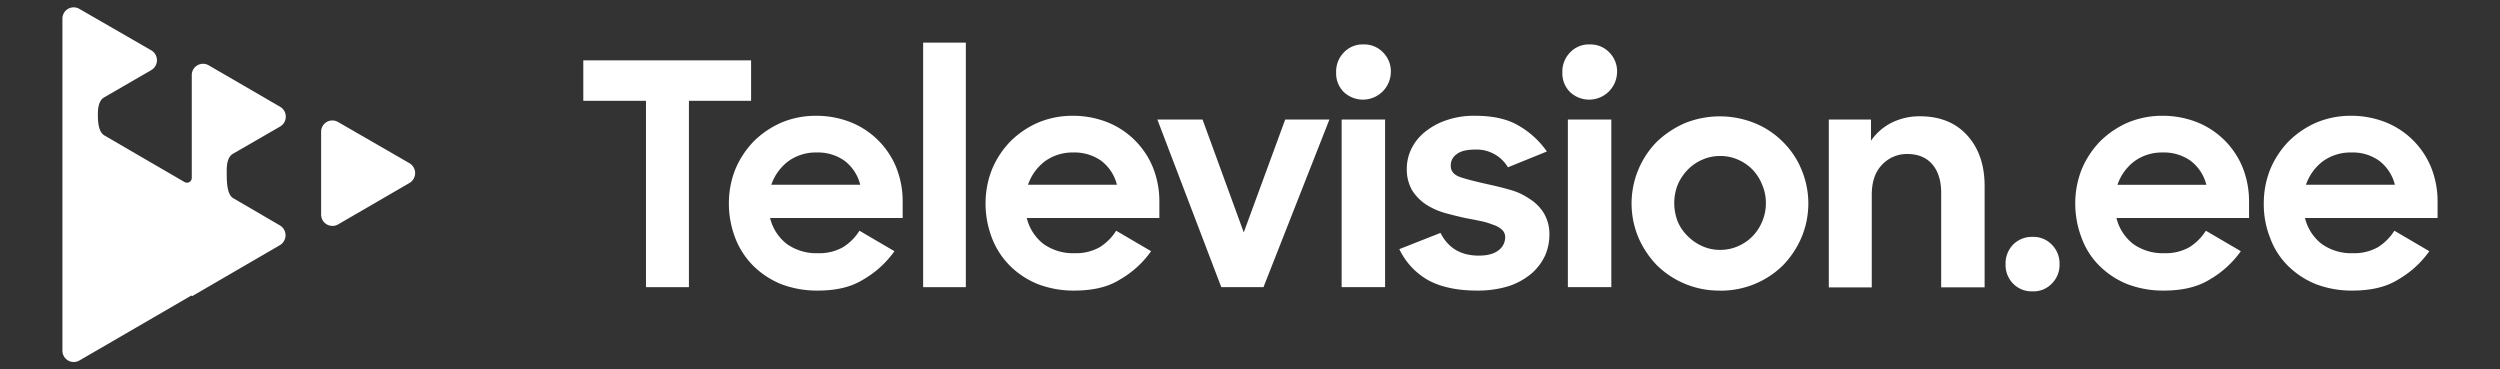 <svg xmlns="http://www.w3.org/2000/svg" viewBox="0 0 1001.2 147.9"><rect x="0" y="0" width="1001.2" height="147.9" fill="#333333" stroke="none"/><defs><style>.cls-1{fill:#fff;}</style></defs><g id="Layer_3" data-name="Layer 3"><path class="cls-1" d="M258.7,40.37H233.6V24.17h67.2v16.2H275.9V115H258.7Z"/><path class="cls-1" d="M327.4,116.37a40,40,0,0,1-14.6-2.6,33.84,33.84,0,0,1-11.3-7.5,32,32,0,0,1-7.1-11.1,38.34,38.34,0,0,1-2.5-13.7,36.7,36.7,0,0,1,2.6-13.7,35.83,35.83,0,0,1,7.4-11.2,36.2,36.2,0,0,1,11.1-7.5,35.51,35.51,0,0,1,13.9-2.7A37.36,37.36,0,0,1,340.8,49a32.85,32.85,0,0,1,18.1,18,36.46,36.46,0,0,1,2.6,13.8v6.5H308.4a18.77,18.77,0,0,0,6.7,10.4,20.36,20.36,0,0,0,12.5,3.7,19.23,19.23,0,0,0,10-2.4,20.8,20.8,0,0,0,6.6-6.6l14,8.2a39.3,39.3,0,0,1-12.4,11.3C340.9,115,334.8,116.37,327.4,116.37Zm-.4-55.3a18.74,18.74,0,0,0-11.3,3.5,19.81,19.81,0,0,0-6.8,9.4h35.6a17.35,17.35,0,0,0-6.3-9.6A18.36,18.36,0,0,0,327,61.07Z"/><path class="cls-1" d="M369.7,17.07h17.1V115H369.7Z"/><path class="cls-1" d="M430.2,116.37a40,40,0,0,1-14.6-2.6,33.84,33.84,0,0,1-11.3-7.5,32,32,0,0,1-7.1-11.1,38.34,38.34,0,0,1-2.5-13.7,36.7,36.7,0,0,1,2.6-13.7,35.83,35.83,0,0,1,7.4-11.2,36.2,36.2,0,0,1,11.1-7.5,35.51,35.51,0,0,1,13.9-2.7A37.36,37.36,0,0,1,443.6,49a32.85,32.85,0,0,1,18.1,18,36.46,36.46,0,0,1,2.6,13.8v6.5H411.2a18.77,18.77,0,0,0,6.7,10.4,20.36,20.36,0,0,0,12.5,3.7,19.23,19.23,0,0,0,10-2.4,20.8,20.8,0,0,0,6.6-6.6l14,8.2a39.3,39.3,0,0,1-12.4,11.3C443.7,115,437.6,116.37,430.2,116.37Zm-.4-55.3a18.74,18.74,0,0,0-11.3,3.5,19.81,19.81,0,0,0-6.8,9.4h35.6a17.35,17.35,0,0,0-6.3-9.6A18.57,18.57,0,0,0,429.8,61.07Z"/><path class="cls-1" d="M463.5,47.87h18.1l16.5,45.2,16.6-45.2h17.7L506,115H489.1Z"/><path class="cls-1" d="M537.3,47.87h17.4V115H537.3ZM535.1,29a10.85,10.85,0,0,1,3.1-8,10.26,10.26,0,0,1,7.8-3.2,10.39,10.39,0,0,1,7.9,3.2,10.7,10.7,0,0,1,3.1,8,11.18,11.18,0,0,1-18.9,7.8A10.55,10.55,0,0,1,535.1,29Z"/><path class="cls-1" d="M591.6,116.37c-8,0-14.6-1.4-19.7-4.2a28.2,28.2,0,0,1-11.5-12.4l16.5-6.5c3,6,8.1,9.1,15.3,9.1,3.5,0,6.1-.7,7.9-2.1a6.59,6.59,0,0,0,2.7-5.2,4.07,4.07,0,0,0-1.2-3,9,9,0,0,0-3.5-2,28.38,28.38,0,0,0-4.9-1.5c-1.9-.4-3.9-.8-6.1-1.2-2.8-.6-5.6-1.3-8.5-2.1a28.4,28.4,0,0,1-7.7-3.5,19.2,19.2,0,0,1-5.4-5.6,16.86,16.86,0,0,1-2.1-8.8,18,18,0,0,1,2-8.1,19.9,19.9,0,0,1,5.6-6.7,27.51,27.51,0,0,1,8.5-4.5,33.53,33.53,0,0,1,11.3-1.7c7.1,0,12.9,1.3,17.3,3.9a35.24,35.24,0,0,1,11.4,10.4L603.9,67a14.57,14.57,0,0,0-13.1-7.1c-3.4,0-5.9.6-7.5,1.9a5.38,5.38,0,0,0-2.3,4.6c0,2.2,1.3,3.7,4,4.6s6.4,1.8,11.3,2.9q4.2.9,8.4,2.1a25.33,25.33,0,0,1,7.8,3.6,17.86,17.86,0,0,1,5.8,5.8,16.56,16.56,0,0,1,2.2,8.9,20.92,20.92,0,0,1-1.7,8,22,22,0,0,1-5.3,7.1,27.88,27.88,0,0,1-9,5.1A42.2,42.2,0,0,1,591.6,116.37Z"/><path class="cls-1" d="M627.9,47.87h17.4V115H627.9ZM625.7,29a10.85,10.85,0,0,1,3.1-8,10.26,10.26,0,0,1,7.8-3.2,10.39,10.39,0,0,1,7.9,3.2,10.7,10.7,0,0,1,3.1,8,11.18,11.18,0,0,1-18.9,7.8A10.55,10.55,0,0,1,625.7,29Z"/><path class="cls-1" d="M688.8,116.37a35.41,35.41,0,0,1-25.3-10.2A37,37,0,0,1,656.1,95a35.29,35.29,0,0,1,7.4-38.2,38.42,38.42,0,0,1,11.3-7.5,37.39,37.39,0,0,1,27.9,0,33.84,33.84,0,0,1,11.3,7.5A33.42,33.42,0,0,1,721.5,68a35.1,35.1,0,0,1,0,27,37,37,0,0,1-7.4,11.2,35.41,35.41,0,0,1-25.3,10.2Zm.1-16.3a17.53,17.53,0,0,0,7.2-1.5,18.22,18.22,0,0,0,5.8-4,18.81,18.81,0,0,0,3.8-5.8,18.61,18.61,0,0,0,1.5-7.5,18,18,0,0,0-1.5-7.3,18.6,18.6,0,0,0-3.8-6,18.22,18.22,0,0,0-5.8-4,17.19,17.19,0,0,0-7.2-1.5,17.53,17.53,0,0,0-7.2,1.5,18.22,18.22,0,0,0-5.8,4,19.68,19.68,0,0,0-4,6,20.16,20.16,0,0,0-1.4,7.3,20.82,20.82,0,0,0,1.4,7.5,18.22,18.22,0,0,0,4,5.8,19.4,19.4,0,0,0,5.8,4A17.19,17.19,0,0,0,688.9,100.07Z"/><path class="cls-1" d="M732.2,47.87h17.1v8.5a21.87,21.87,0,0,1,8.2-7.2,25.16,25.16,0,0,1,11.4-2.6c7.9,0,14.2,2.5,18.8,7.5s7.1,11.7,7.1,20.5v40.5H777.4V77.17c0-4.8-1.2-8.6-3.5-11.3s-5.6-4.2-10.1-4.2A13.6,13.6,0,0,0,753.7,66c-2.7,2.8-4.1,6.8-4.1,12.1v37H732.4V47.87Z"/><path class="cls-1" d="M803.2,105.77a10.71,10.71,0,0,1,3-7.8,10.55,10.55,0,0,1,7.8-3.1,10.17,10.17,0,0,1,7.7,3.1,10.55,10.55,0,0,1,3.1,7.8,10.4,10.4,0,0,1-3.1,7.8,10,10,0,0,1-7.7,3.1,10.25,10.25,0,0,1-7.8-3.1A10.55,10.55,0,0,1,803.2,105.77Z"/><path class="cls-1" d="M866.5,116.37a40,40,0,0,1-14.6-2.6,33.84,33.84,0,0,1-11.3-7.5,30.43,30.43,0,0,1-7-11.1,38.34,38.34,0,0,1-2.5-13.7,36.7,36.7,0,0,1,2.6-13.7,35.83,35.83,0,0,1,7.4-11.2,36.2,36.2,0,0,1,11.1-7.5,35.51,35.51,0,0,1,13.9-2.7A37.36,37.36,0,0,1,880,49a32.85,32.85,0,0,1,18.1,18,36.46,36.46,0,0,1,2.6,13.8v6.5H847.6a18.77,18.77,0,0,0,6.7,10.4,20.36,20.36,0,0,0,12.5,3.7,19.23,19.23,0,0,0,10-2.4,20.8,20.8,0,0,0,6.6-6.6l14,8.2a39.3,39.3,0,0,1-12.4,11.3C880,115,873.9,116.37,866.5,116.37Zm-.4-55.3a18.74,18.74,0,0,0-11.3,3.5A19.81,19.81,0,0,0,848,74h35.6a17.35,17.35,0,0,0-6.3-9.6A18.36,18.36,0,0,0,866.1,61.07Z"/><path class="cls-1" d="M942,116.37a40,40,0,0,1-14.6-2.6,33.84,33.84,0,0,1-11.3-7.5,30.43,30.43,0,0,1-7-11.1,36.28,36.28,0,0,1-2.5-13.7,36.7,36.7,0,0,1,2.6-13.7,35.83,35.83,0,0,1,7.4-11.2,36.2,36.2,0,0,1,11.1-7.5,35.51,35.51,0,0,1,13.9-2.7A37.36,37.36,0,0,1,955.5,49a32.85,32.85,0,0,1,18.1,18,36.46,36.46,0,0,1,2.6,13.8v6.5H923.1a18.77,18.77,0,0,0,6.7,10.4,20.36,20.36,0,0,0,12.5,3.7,19.23,19.23,0,0,0,10-2.4,20.8,20.8,0,0,0,6.6-6.6l14,8.2a39.3,39.3,0,0,1-12.4,11.3C955.6,115,949.4,116.37,942,116.37Zm-.4-55.3a18.74,18.74,0,0,0-11.3,3.5,19.81,19.81,0,0,0-6.8,9.4h35.6a17.35,17.35,0,0,0-6.3-9.6A18.16,18.16,0,0,0,941.6,61.07Z"/><path class="cls-1" d="M60.6,20.17a4.59,4.59,0,0,1,0,7.9L41.7,39c-2.1,1.2-2.5,4.2-2.5,6.6,0,3,.1,7.2,2.7,8.7l32,18.6a1.92,1.92,0,0,0,2.9-1.7V30.07a4.51,4.51,0,0,1,6.8-3.9l28.6,16.6a4.59,4.59,0,0,1,0,7.9L93.3,61.57c-2.1,1.2-2.5,4.2-2.5,6.6,0,3.3-.2,9.6,2.6,11.2l18.7,10.9a4.59,4.59,0,0,1,0,7.9L77,118.57c-.1,0-.2,0-.2-.1s-.1-.1-.2-.1l-44.8,26a4.54,4.54,0,0,1-6.8-3.9V7.47a4.51,4.51,0,0,1,6.8-3.9ZM164,65.37a4.59,4.59,0,0,1,0,7.9l-28.6,16.6a4.54,4.54,0,0,1-6.8-3.9V52.77a4.51,4.51,0,0,1,6.8-3.9Z"/></g></svg>